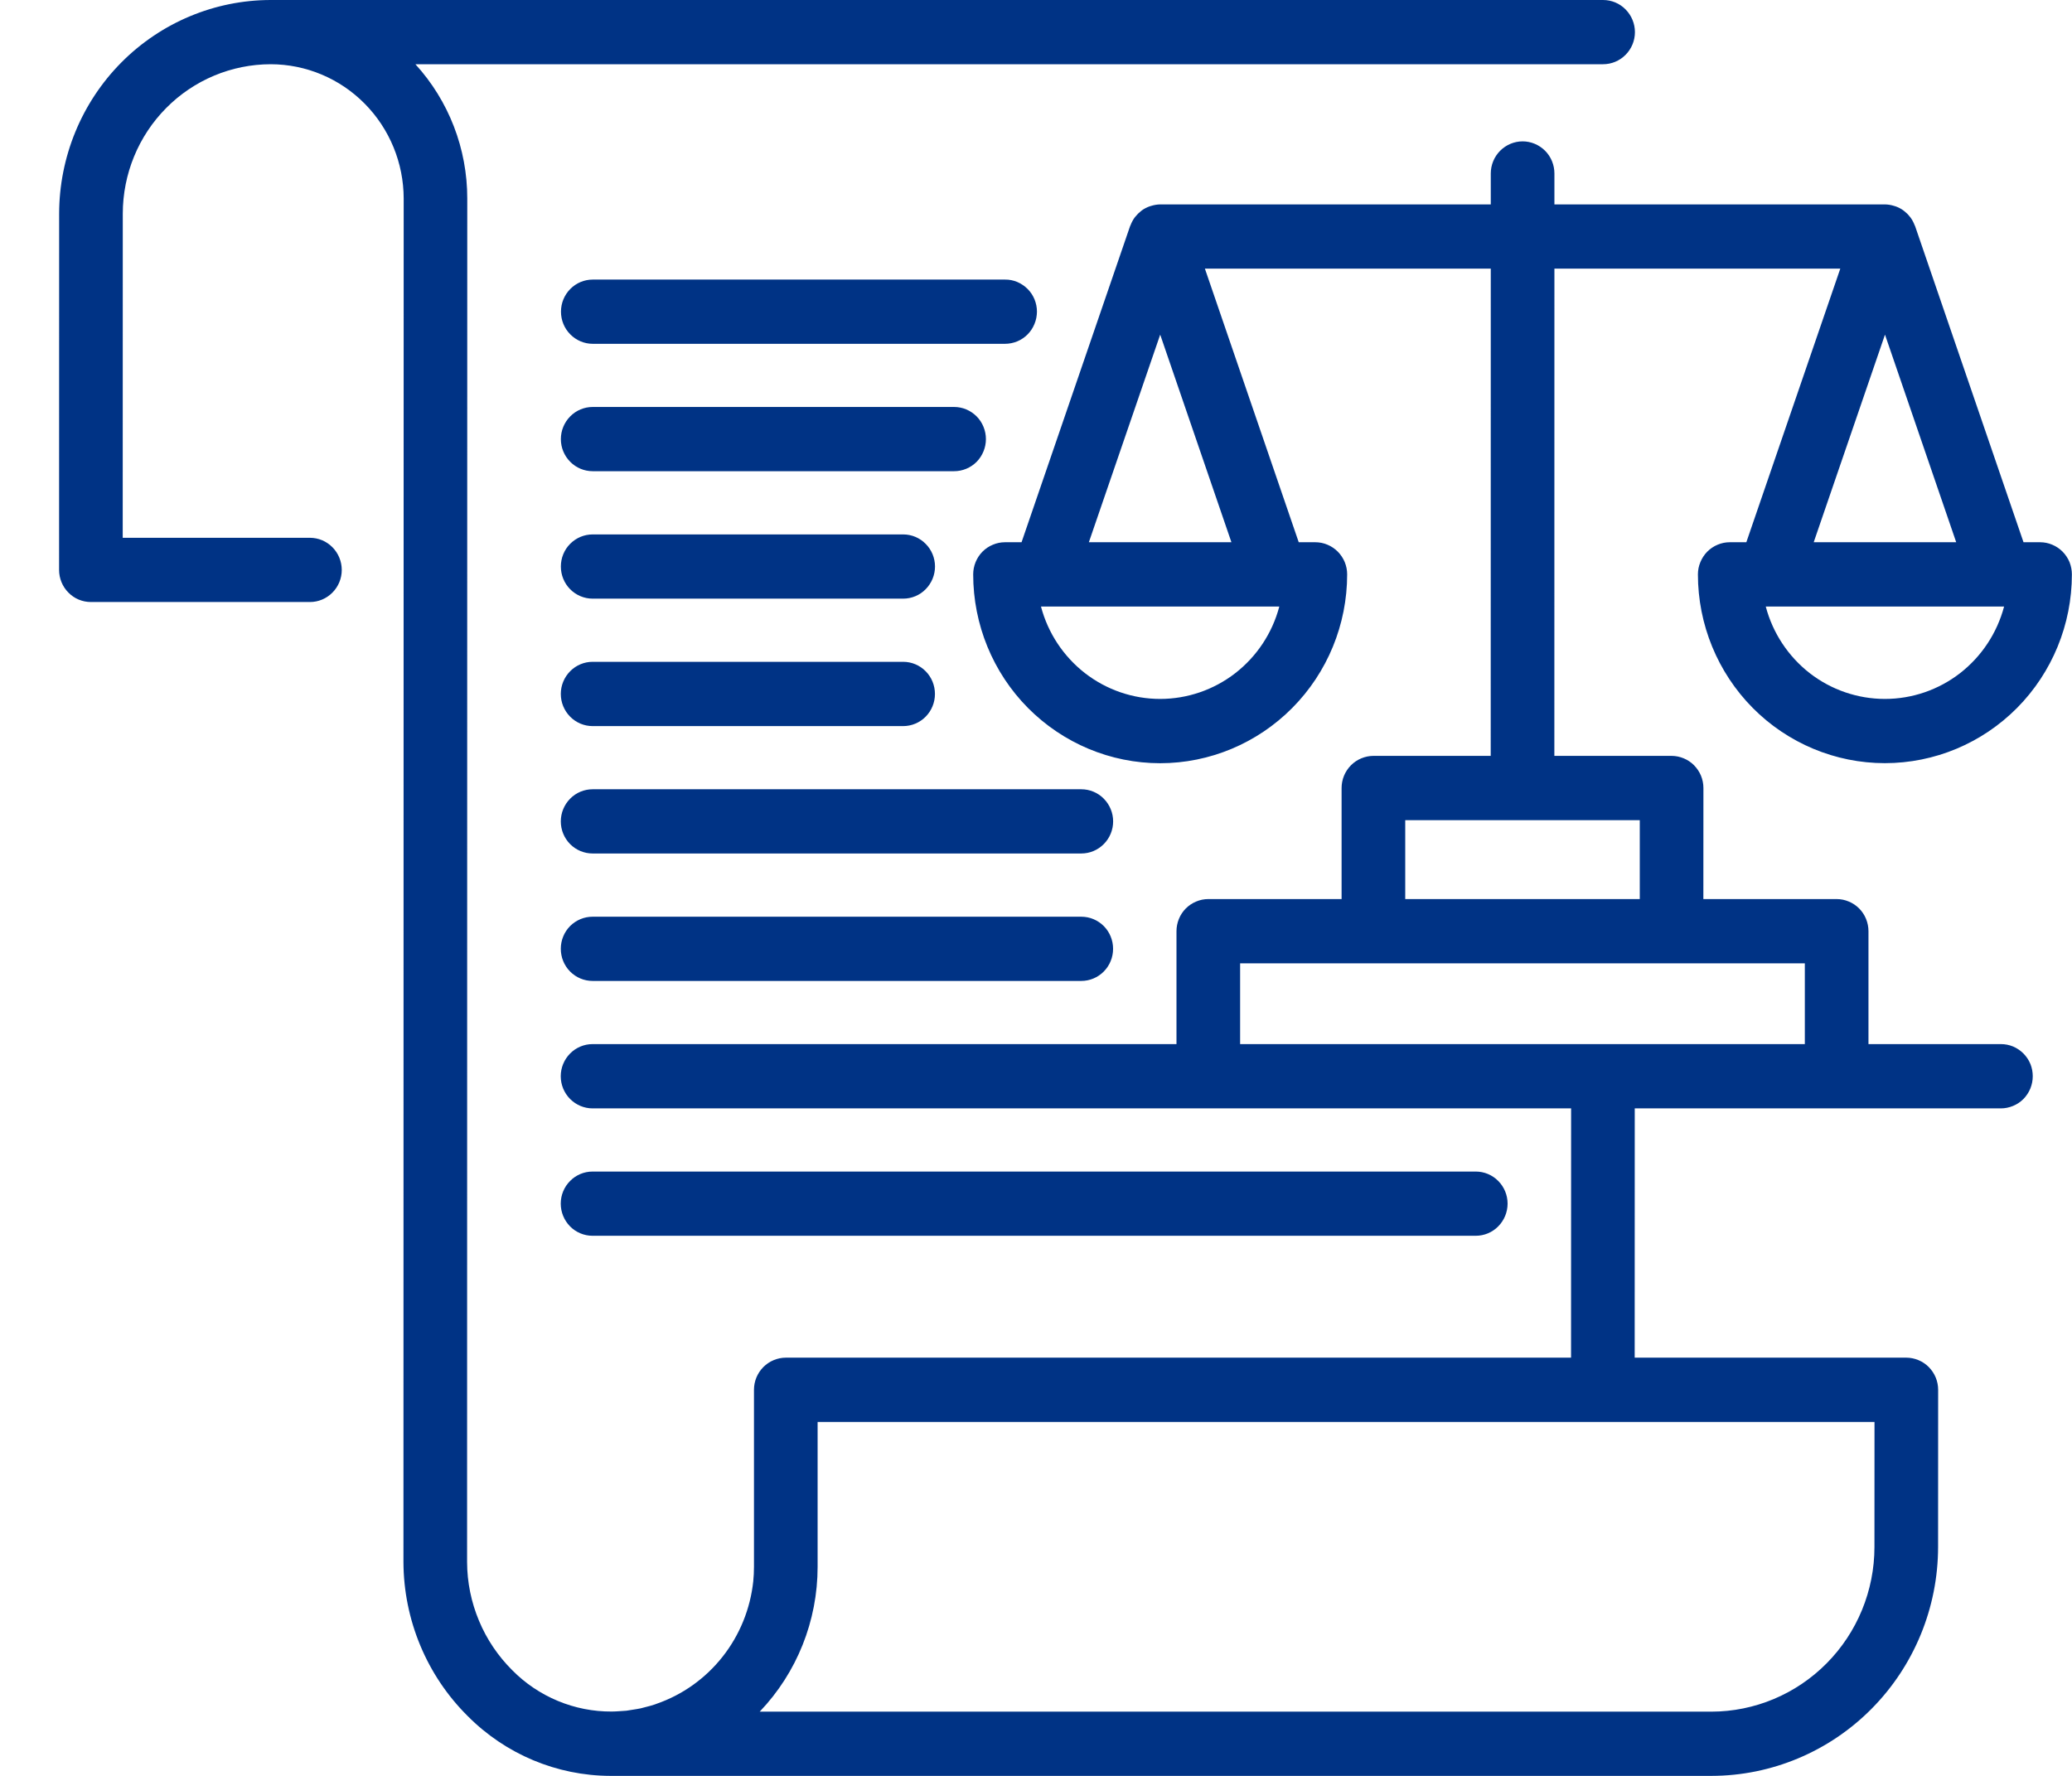 <svg width="35" height="30" viewBox="0 0 35 30" fill="none" xmlns="http://www.w3.org/2000/svg">
<path d="M16.977 5.808H10.012C9.87 5.808 9.733 5.75 9.633 5.648C9.532 5.547 9.476 5.409 9.476 5.265C9.476 5.121 9.532 4.984 9.633 4.882C9.733 4.78 9.87 4.723 10.012 4.723H16.977C17.048 4.722 17.118 4.736 17.183 4.763C17.248 4.791 17.308 4.831 17.358 4.881C17.408 4.931 17.448 4.991 17.475 5.057C17.502 5.123 17.516 5.194 17.516 5.265C17.515 5.337 17.502 5.407 17.474 5.473C17.447 5.539 17.408 5.599 17.358 5.649C17.308 5.7 17.248 5.74 17.183 5.767C17.117 5.794 17.047 5.808 16.977 5.808ZM16.654 7.418C16.654 7.346 16.64 7.276 16.613 7.21C16.586 7.144 16.547 7.084 16.497 7.034C16.447 6.984 16.388 6.944 16.322 6.916C16.257 6.889 16.187 6.875 16.117 6.875H10.012C9.869 6.875 9.732 6.932 9.632 7.034C9.531 7.136 9.474 7.274 9.474 7.418C9.474 7.562 9.531 7.7 9.632 7.801C9.732 7.903 9.869 7.96 10.011 7.96H16.117C16.187 7.96 16.257 7.946 16.322 7.919C16.387 7.892 16.447 7.852 16.497 7.802C16.547 7.751 16.586 7.691 16.613 7.625C16.64 7.56 16.654 7.489 16.654 7.418ZM10.011 10.113H15.256C15.399 10.113 15.536 10.056 15.636 9.954C15.737 9.852 15.794 9.714 15.794 9.57C15.794 9.426 15.737 9.288 15.636 9.187C15.536 9.085 15.399 9.028 15.257 9.028H10.011C9.869 9.028 9.732 9.085 9.631 9.187C9.53 9.288 9.474 9.426 9.474 9.57C9.474 9.714 9.53 9.852 9.631 9.954C9.732 10.056 9.869 10.113 10.011 10.113ZM10.011 12.266H15.256C15.399 12.266 15.535 12.209 15.636 12.107C15.737 12.005 15.793 11.867 15.793 11.723C15.793 11.579 15.737 11.441 15.636 11.339C15.535 11.237 15.399 11.18 15.256 11.18H10.011C9.868 11.18 9.732 11.237 9.631 11.339C9.53 11.441 9.473 11.579 9.473 11.723C9.473 11.867 9.53 12.005 9.631 12.107C9.732 12.209 9.868 12.266 10.011 12.266ZM18.265 13.333H10.011C9.868 13.333 9.731 13.39 9.631 13.492C9.53 13.594 9.473 13.732 9.473 13.876C9.473 14.02 9.53 14.158 9.63 14.259C9.731 14.361 9.868 14.418 10.011 14.418H18.265C18.408 14.418 18.544 14.361 18.645 14.259C18.746 14.158 18.803 14.02 18.803 13.876C18.803 13.732 18.746 13.594 18.645 13.492C18.545 13.39 18.408 13.333 18.265 13.333ZM18.265 15.486H10.01C9.868 15.486 9.731 15.543 9.63 15.644C9.529 15.746 9.473 15.884 9.473 16.028C9.473 16.172 9.529 16.31 9.63 16.412C9.731 16.514 9.868 16.571 10.01 16.571H18.265C18.407 16.571 18.544 16.514 18.645 16.412C18.746 16.31 18.802 16.172 18.802 16.028C18.802 15.884 18.746 15.746 18.645 15.644C18.544 15.543 18.408 15.486 18.265 15.486ZM24.928 20.876C25.071 20.876 25.208 20.819 25.308 20.717C25.409 20.615 25.466 20.477 25.466 20.333C25.466 20.189 25.409 20.051 25.308 19.95C25.208 19.848 25.071 19.791 24.928 19.791H10.01C9.867 19.791 9.73 19.848 9.63 19.95C9.529 20.051 9.472 20.189 9.472 20.333C9.472 20.477 9.529 20.615 9.629 20.717C9.73 20.819 9.867 20.876 10.009 20.876H24.928ZM34.337 18.181C34.337 18.252 34.323 18.323 34.296 18.389C34.269 18.454 34.23 18.514 34.18 18.565C34.13 18.615 34.071 18.655 34.005 18.682C33.94 18.709 33.87 18.724 33.8 18.724H27.614L27.613 22.935H32.202C32.272 22.935 32.342 22.95 32.407 22.977C32.472 23.004 32.532 23.044 32.581 23.094C32.631 23.145 32.671 23.205 32.698 23.27C32.725 23.336 32.739 23.407 32.739 23.478L32.738 26.133C32.737 27.159 32.333 28.141 31.615 28.866C30.897 29.591 29.923 29.999 28.908 30H10.312L10.31 30C9.406 29.997 8.54 29.634 7.9 28.989C7.558 28.65 7.286 28.245 7.1 27.799C6.914 27.353 6.817 26.874 6.815 26.389L6.819 3.354C6.818 2.753 6.581 2.176 6.16 1.751C5.739 1.325 5.168 1.086 4.573 1.085C3.91 1.086 3.275 1.352 2.807 1.825C2.338 2.298 2.075 2.939 2.074 3.608L2.073 9.085H5.235C5.378 9.085 5.514 9.142 5.615 9.244C5.716 9.346 5.773 9.484 5.773 9.628C5.773 9.772 5.716 9.91 5.615 10.011C5.514 10.113 5.378 10.17 5.235 10.17H1.536C1.465 10.17 1.395 10.156 1.33 10.129C1.265 10.102 1.206 10.062 1.156 10.011C1.106 9.961 1.066 9.901 1.039 9.835C1.012 9.769 0.998 9.699 0.998 9.628L0.999 3.608C1.001 2.652 1.377 1.735 2.047 1.058C2.717 0.382 3.625 0.001 4.573 0H27.079C27.222 0 27.359 0.057 27.459 0.159C27.56 0.261 27.617 0.399 27.617 0.543C27.617 0.687 27.56 0.825 27.459 0.926C27.358 1.028 27.222 1.085 27.079 1.085H7.017C7.581 1.703 7.894 2.513 7.893 3.354L7.89 26.389C7.891 26.729 7.96 27.066 8.091 27.379C8.221 27.692 8.413 27.976 8.653 28.215C8.873 28.438 9.135 28.614 9.424 28.734C9.712 28.854 10.022 28.915 10.334 28.913C10.378 28.913 10.422 28.91 10.466 28.907C10.504 28.904 10.543 28.903 10.581 28.899C10.619 28.894 10.657 28.887 10.695 28.881C10.738 28.874 10.781 28.868 10.823 28.859C10.85 28.853 10.876 28.845 10.903 28.838C10.956 28.825 11.008 28.811 11.059 28.794C11.07 28.791 11.081 28.786 11.091 28.782C11.53 28.63 11.916 28.354 12.205 27.988C12.495 27.621 12.674 27.179 12.724 26.713C12.732 26.633 12.736 26.551 12.736 26.468L12.736 23.478C12.736 23.407 12.75 23.336 12.777 23.27C12.804 23.205 12.844 23.145 12.894 23.094C12.944 23.044 13.003 23.004 13.068 22.977C13.133 22.95 13.203 22.935 13.274 22.935H26.538L26.539 18.724H10.01C9.867 18.724 9.731 18.666 9.63 18.565C9.529 18.463 9.472 18.325 9.472 18.181C9.472 18.037 9.529 17.899 9.63 17.797C9.731 17.695 9.867 17.638 10.01 17.638H19.873L19.873 15.731C19.873 15.66 19.887 15.589 19.914 15.523C19.941 15.457 19.98 15.398 20.03 15.347C20.08 15.297 20.14 15.257 20.205 15.23C20.27 15.202 20.34 15.188 20.41 15.188H22.662L22.662 13.312C22.662 13.241 22.676 13.17 22.703 13.104C22.73 13.039 22.77 12.979 22.82 12.928C22.87 12.878 22.929 12.838 22.994 12.811C23.059 12.784 23.129 12.769 23.2 12.769H25.181L25.182 4.538H20.353L21.938 9.16H22.218C22.289 9.16 22.359 9.174 22.424 9.202C22.489 9.229 22.548 9.269 22.598 9.319C22.648 9.37 22.688 9.43 22.715 9.495C22.742 9.561 22.756 9.632 22.756 9.703C22.756 10.549 22.423 11.36 21.83 11.958C21.238 12.556 20.434 12.893 19.597 12.893C18.759 12.893 17.956 12.556 17.363 11.958C16.771 11.36 16.439 10.549 16.439 9.703C16.439 9.632 16.453 9.561 16.48 9.495C16.507 9.43 16.546 9.37 16.596 9.319C16.646 9.269 16.705 9.229 16.771 9.202C16.836 9.174 16.906 9.16 16.976 9.16H17.256L19.09 3.818C19.091 3.814 19.094 3.811 19.096 3.807C19.113 3.761 19.136 3.718 19.164 3.678C19.17 3.67 19.176 3.664 19.182 3.656C19.21 3.621 19.242 3.59 19.277 3.563C19.282 3.559 19.286 3.555 19.291 3.552C19.33 3.524 19.374 3.502 19.419 3.486C19.429 3.483 19.439 3.48 19.449 3.477C19.498 3.462 19.548 3.454 19.598 3.453H25.182L25.182 2.931C25.182 2.787 25.239 2.649 25.34 2.547C25.441 2.446 25.577 2.388 25.72 2.388C25.862 2.388 25.999 2.446 26.1 2.547C26.201 2.649 26.257 2.787 26.257 2.931L26.257 3.453H31.841C31.892 3.454 31.942 3.462 31.99 3.477C32 3.48 32.01 3.483 32.02 3.486C32.066 3.502 32.109 3.524 32.148 3.552C32.153 3.555 32.157 3.559 32.162 3.563C32.197 3.59 32.23 3.621 32.257 3.656C32.263 3.664 32.269 3.67 32.275 3.678C32.303 3.718 32.326 3.761 32.343 3.807C32.345 3.811 32.348 3.814 32.349 3.818L34.181 9.16H34.461C34.532 9.16 34.602 9.174 34.667 9.202C34.732 9.229 34.791 9.269 34.841 9.319C34.891 9.37 34.931 9.43 34.958 9.495C34.984 9.561 34.998 9.632 34.998 9.703C34.998 10.549 34.665 11.36 34.073 11.958C33.48 12.556 32.677 12.892 31.839 12.892C31.002 12.892 30.198 12.556 29.606 11.958C29.014 11.36 28.681 10.549 28.681 9.703C28.681 9.632 28.695 9.561 28.723 9.495C28.75 9.43 28.789 9.37 28.839 9.319C28.889 9.269 28.948 9.229 29.013 9.202C29.079 9.174 29.148 9.16 29.219 9.16H29.499L31.086 4.538H26.257L26.256 12.769H28.236C28.307 12.769 28.377 12.784 28.442 12.811C28.507 12.838 28.567 12.878 28.616 12.928C28.666 12.979 28.706 13.039 28.733 13.104C28.76 13.17 28.774 13.241 28.774 13.312L28.773 15.188H31.025C31.095 15.188 31.165 15.202 31.23 15.23C31.296 15.257 31.355 15.297 31.405 15.347C31.455 15.398 31.494 15.457 31.521 15.523C31.548 15.589 31.562 15.66 31.562 15.731L31.562 17.638H33.8C33.871 17.638 33.941 17.652 34.006 17.679C34.071 17.707 34.13 17.747 34.18 17.797C34.23 17.848 34.27 17.907 34.297 17.973C34.324 18.039 34.337 18.11 34.337 18.181ZM33.853 10.246H29.827C29.945 10.694 30.207 11.089 30.57 11.372C30.934 11.654 31.381 11.807 31.84 11.807C32.299 11.807 32.745 11.654 33.109 11.372C33.473 11.089 33.734 10.694 33.853 10.246ZM31.841 5.653L30.637 9.16H33.044L31.841 5.653ZM21.61 10.246H17.584C17.702 10.694 17.964 11.089 18.328 11.372C18.692 11.654 19.138 11.807 19.597 11.807C20.056 11.807 20.502 11.654 20.866 11.372C21.23 11.089 21.492 10.694 21.61 10.246ZM19.598 5.653L18.393 9.16H20.801L19.598 5.653ZM23.737 15.188H27.699L27.699 13.855H23.737L23.737 15.188ZM27.076 24.021H13.811L13.811 26.468C13.811 27.381 13.461 28.258 12.833 28.915H28.908C29.639 28.914 30.339 28.62 30.855 28.099C31.372 27.578 31.663 26.871 31.663 26.133L31.664 24.021L27.076 24.021ZM30.487 16.274H20.948L20.948 17.638H30.487L30.487 16.274Z" fill="#003385"/>
</svg>
